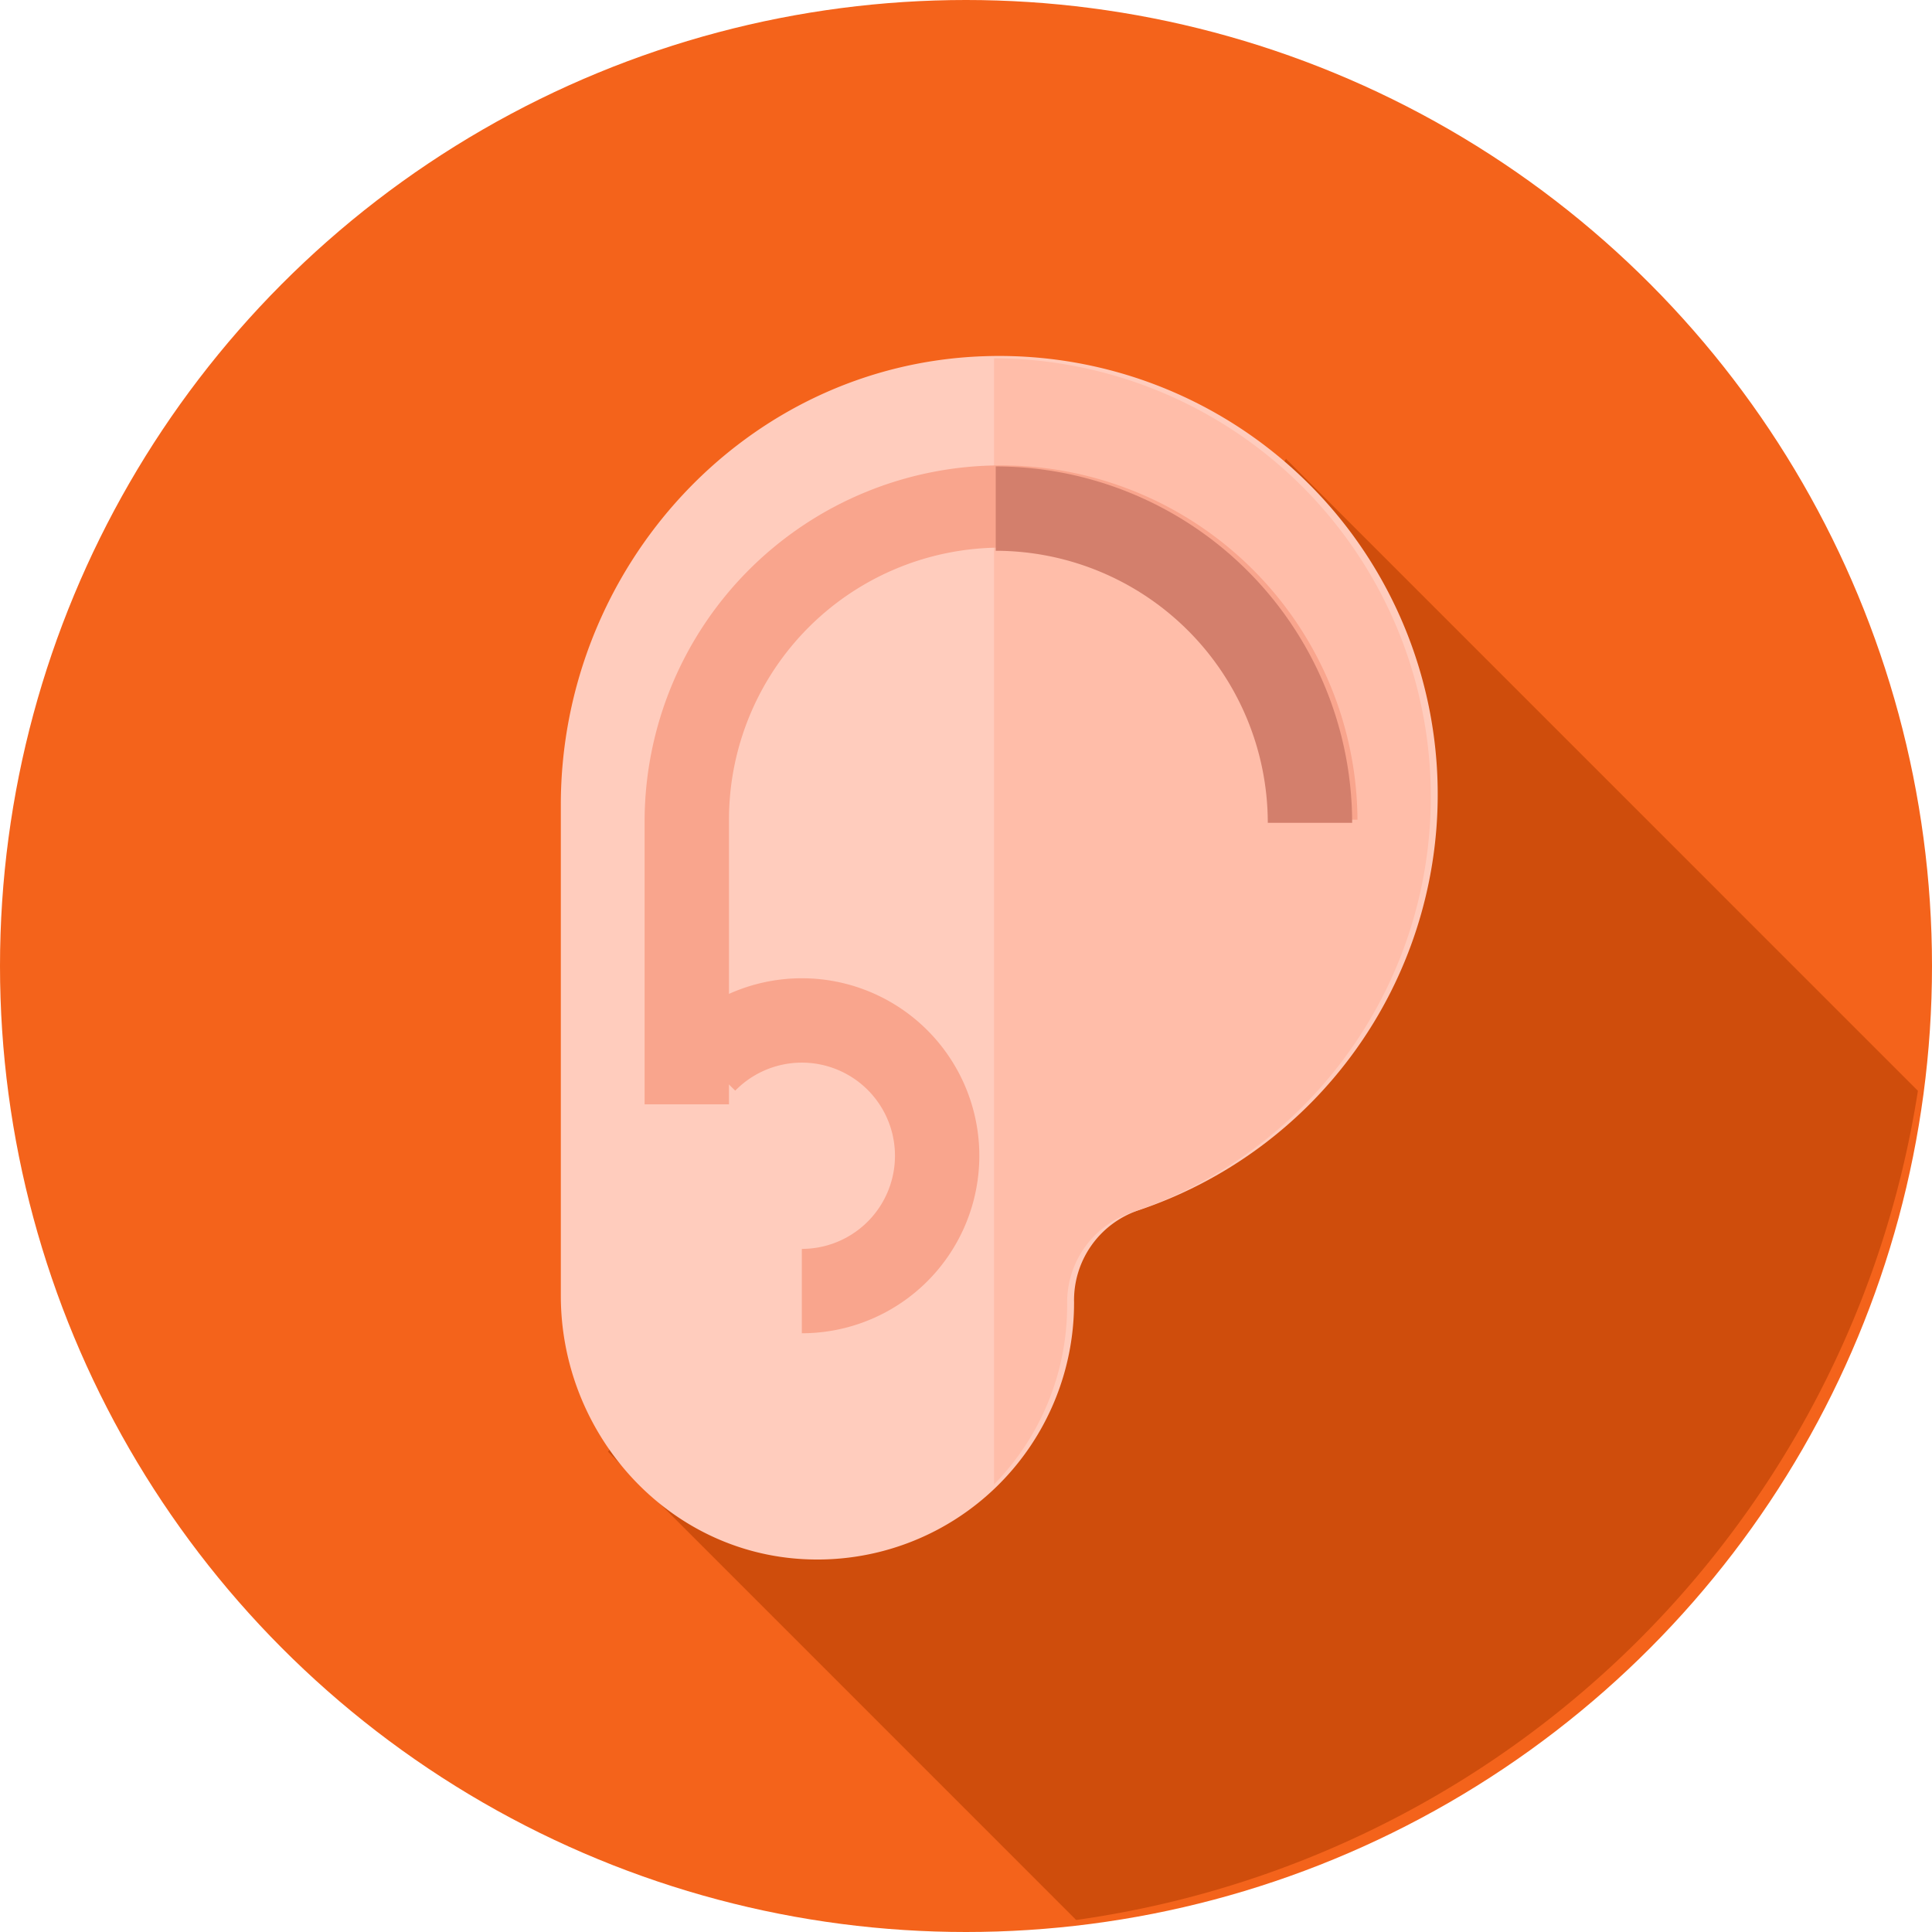 <svg xmlns="http://www.w3.org/2000/svg" id="ear_3_" data-name="ear (3)" width="150" height="150" viewBox="0 0 150 150"><g id="Group_137" data-name="Group 137"><g id="Group_136" data-name="Group 136"><circle id="Ellipse_47" data-name="Ellipse 47" cx="75" cy="75" r="75" fill="#f4631b"></circle></g></g><path id="Path_276" data-name="Path 276" d="M170.463,209.011l36.347,36.347a76.949,76.949,0,0,0,65.351-64.375L223.1,131.92Z" transform="translate(-123.256 -96.292)" fill="#cf4d0c"></path><path id="Path_277" data-name="Path 277" d="M220.1,132.547a34.042,34.042,0,0,0-35.282-34.019c-18.447.655-32.8,16.376-32.8,34.835v38.1c0,10.728,8.245,19.96,18.961,20.464a19.925,19.925,0,0,0,20.887-19.9v-.06a7.37,7.37,0,0,1,4.953-7.115A34.05,34.05,0,0,0,220.1,132.547Z" transform="translate(-108.476 -70.869)" fill="#ffccbd"></path><path id="Path_278" data-name="Path 278" d="M265.767,98.516v87.435a19.854,19.854,0,0,0,5.678-13.922v-.06a7.37,7.37,0,0,1,4.953-7.115,34.042,34.042,0,0,0-10.631-66.338Z" transform="translate(-188.591 -70.7)" fill="#ffbda9"></path><g id="Group_138" data-name="Group 138" transform="translate(50.047 35.965)"><path id="Path_279" data-name="Path 279" d="M180.193,174.28h-6.55v-22.1a27.674,27.674,0,0,1,55.347,0h-6.55a21.123,21.123,0,0,0-42.246,0Z" transform="translate(-173.643 -124.504)" fill="#f9a58d"></path></g><g id="Group_139" data-name="Group 139" transform="translate(52.396 75.952)"><path id="Path_280" data-name="Path 280" d="M189.8,288.659v-6.55a7.231,7.231,0,1,0-5.17-12.286l-4.683-4.58a13.781,13.781,0,1,1,9.853,23.416Z" transform="translate(-179.942 -261.097)" fill="#f9a58d"></path></g><path id="Path_281" data-name="Path 281" d="M265.767,124.5v6.55a21.147,21.147,0,0,1,21.123,21.123h6.55A27.705,27.705,0,0,0,265.767,124.5Z" transform="translate(-188.459 -88.288)" fill="#d37f6c"></path></svg>